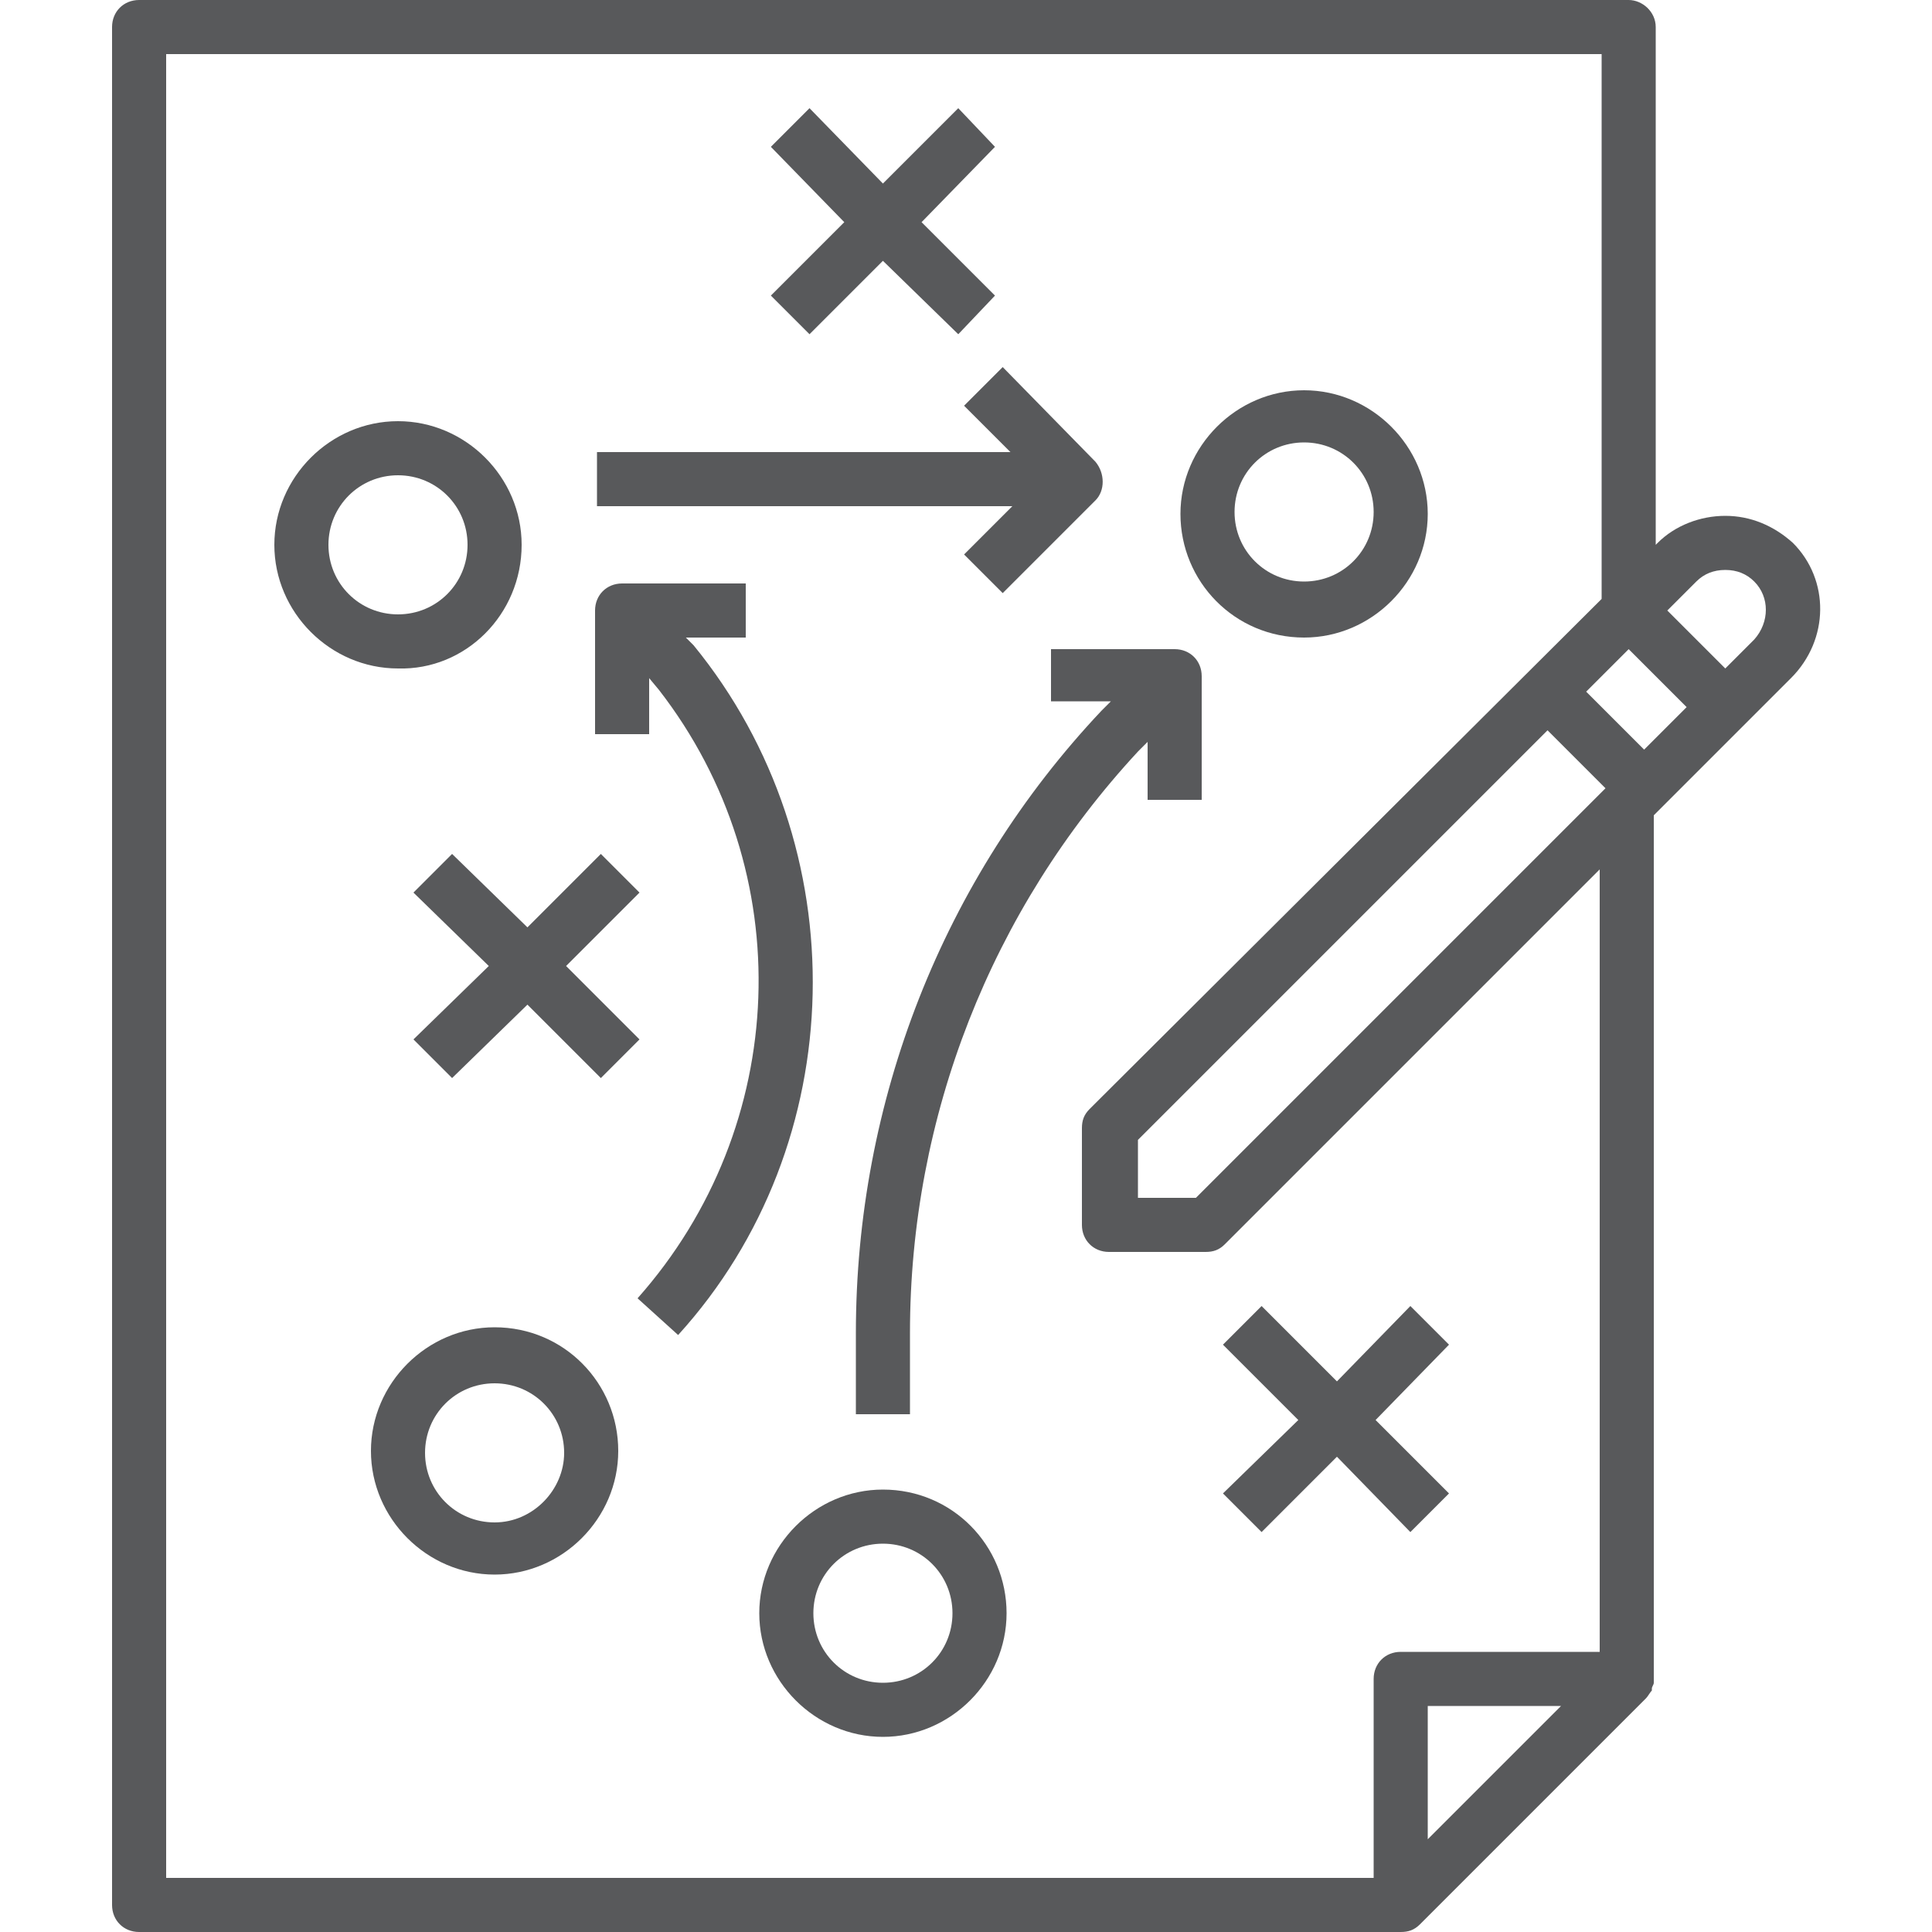 <?xml version="1.0" encoding="utf-8"?>
<!-- Generator: Adobe Illustrator 24.3.0, SVG Export Plug-In . SVG Version: 6.00 Build 0)  -->
<svg version="1.1" id="Layer_1" xmlns="http://www.w3.org/2000/svg" xmlns:xlink="http://www.w3.org/1999/xlink" x="0px" y="0px"
	 viewBox="0 0 100 100" style="enable-background:new 0 0 100 100;" xml:space="preserve">
<style type="text/css">
	.st0{fill:#58595B;}
</style>
<g>
	<path class="st0" d="M92.8,28.1c-1-0.9-2.2-1.4-3.5-1.4s-2.6,0.5-3.5,1.4l-0.1,0.1V1.4C85.7,0.6,85,0,84.3,0H7.2
		C6.4,0,5.8,0.6,5.8,1.4v97.2c0,0.8,0.6,1.4,1.4,1.4h65.3c0.4,0,0.7-0.1,1-0.4l11.7-11.7c0.1-0.1,0.2-0.3,0.3-0.4l0-0.1
		c0-0.1,0.1-0.2,0.1-0.3c0-0.1,0-0.1,0-0.1V42.2l7.1-7.1C94.7,33.1,94.7,30,92.8,28.1z M73.9,95.2v-6.9h6.9L73.9,95.2z M82.8,85.5
		H72.5c-0.8,0-1.4,0.6-1.4,1.4v10.3H8.6V2.8h74.3V31L56.4,57.4c-0.3,0.3-0.4,0.6-0.4,1v5c0,0.8,0.6,1.4,1.4,1.4h5
		c0.4,0,0.7-0.1,1-0.4L82.8,45V85.5z M61.9,62h-3v-3l21.2-21.2l3,3L61.9,62z M85.1,38.8l-3-3l2.2-2.2l3,3L85.1,38.8z M90.8,33.1
		l-1.5,1.5l-3-3l1.5-1.5c0.4-0.4,0.9-0.6,1.5-0.6c0.6,0,1.1,0.2,1.5,0.6C91.6,30.9,91.6,32.2,90.8,33.1z"/>
	<path class="st0" d="M27,28.2c0-3.5-2.9-6.4-6.4-6.4c-3.5,0-6.4,2.9-6.4,6.4s2.9,6.4,6.4,6.4C24.1,34.7,27,31.8,27,28.2z M17,28.2
		c0-2,1.6-3.6,3.6-3.6c2,0,3.6,1.6,3.6,3.6c0,2-1.6,3.6-3.6,3.6C18.6,31.8,17,30.2,17,28.2z"/>
	<polygon class="st0" points="41.9,17.3 45.7,13.5 49.6,17.3 51.5,15.3 47.7,11.5 51.5,7.6 49.6,5.6 45.7,9.5 41.9,5.6 39.9,7.6 
		43.7,11.5 39.9,15.3 	"/>
	<path class="st0" d="M67.5,33c3.5,0,6.4-2.9,6.4-6.4s-2.9-6.4-6.4-6.4c-3.5,0-6.4,2.9-6.4,6.4S63.9,33,67.5,33z M67.5,22.9
		c2,0,3.6,1.6,3.6,3.6c0,2-1.6,3.6-3.6,3.6c-2,0-3.6-1.6-3.6-3.6C63.9,24.5,65.5,22.9,67.5,22.9z"/>
	<path class="st0" d="M25.6,68.7c-3.5,0-6.4,2.9-6.4,6.4c0,3.5,2.9,6.4,6.4,6.4s6.4-2.9,6.4-6.4C32,71.6,29.2,68.7,25.6,68.7z
		 M25.6,78.8c-2,0-3.6-1.6-3.6-3.6c0-2,1.6-3.6,3.6-3.6s3.6,1.6,3.6,3.6C29.2,77.1,27.6,78.8,25.6,78.8z"/>
	<polygon class="st0" points="31.1,44.2 27.3,48 23.4,44.2 21.4,46.2 25.3,50 21.4,53.8 23.4,55.8 27.3,52 31.1,55.8 33.1,53.8 
		29.3,50 33.1,46.2 	"/>
	<polygon class="st0" points="67.2,73.5 63.3,77.3 65.3,79.3 69.2,75.4 73,79.3 75,77.3 71.2,73.5 75,69.6 73,67.6 69.2,71.5 
		65.3,67.6 63.3,69.6 	"/>
	<path class="st0" d="M35.9,33.4L35.5,33h3.1v-2.8h-6.4c-0.8,0-1.4,0.6-1.4,1.4V38h2.8v-2.9l0.5,0.6c7.3,9.4,6.8,22.6-1.1,31.5
		l2.1,1.9C44.1,59.2,44.4,43.8,35.9,33.4z"/>
	<path class="st0" d="M45.7,77.1c-3.5,0-6.4,2.9-6.4,6.4c0,3.5,2.9,6.4,6.4,6.4c3.5,0,6.4-2.9,6.4-6.4C52.1,80,49.3,77.1,45.7,77.1z
		 M45.7,87.1c-2,0-3.6-1.6-3.6-3.6c0-2,1.6-3.6,3.6-3.6s3.6,1.6,3.6,3.6C49.3,85.5,47.7,87.1,45.7,87.1z"/>
	<path class="st0" d="M49.9,28.7l2,2l4.8-4.8c0.5-0.5,0.5-1.4,0-2L51.9,19l-2,2l2.4,2.4H30.9v2.8h21.5L49.9,28.7z"/>
	<path class="st0" d="M54.4,36.3h3.1L57,36.8C48.8,45.5,44.3,57,44.3,69v4.2h2.8V69c0-11.2,4.2-21.9,11.8-30.1l0.5-0.5v3h2.8v-6.4
		c0-0.8-0.6-1.4-1.4-1.4h-6.4V36.3z"/>
</g>
</svg>
